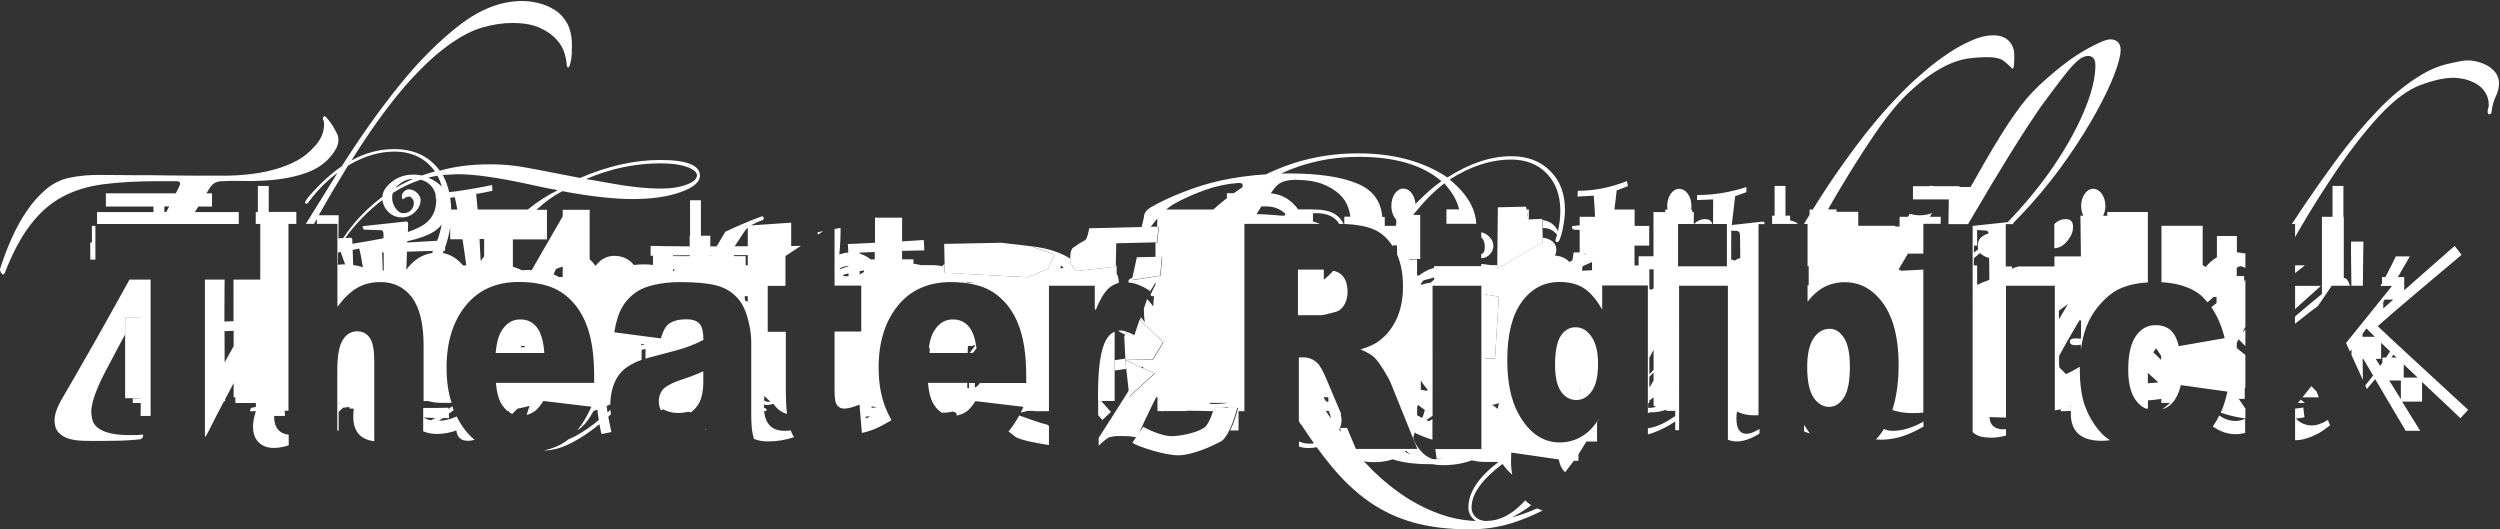 <svg xmlns="http://www.w3.org/2000/svg" viewBox="0 0 2002 424"><rect x="0" y="0" width="2002" height="424" fill="#333333" stroke="none"/><path fill="#ffffff" d="M429.8 262c-3.3-4.2-7.7-6.2-13.2-6.2-6.3 0-11.3 3.1-15.1 9.4-2.4 3.9-3.9 9.7-4.6 17.5h39c-.7-9.7-2.8-16.6-6.1-20.7m-9.7 16l-3.1.1c.1-.3.3-.7.5-1.1h2.8c-.1.3-.1.6-.2 1zM365.7 333.5c-4.6 2.1-9.4 3.4-14.3 3.5 1.1-.7 2.2-1.4 3.3-2.2 2.6.1 4.3.1 4.9.1l-.2-3.5 3.9-3c-.4-1-.8-2-1.2-3.1-.6.4-1.1.9-1.7 1.3l-1.2.9-.1-1c-6 .2-13.1.2-20.2.2v18.7c3.3 1.4 7 2.1 11 2.1 5.4 0 10.6-1 15.6-2.8.5 5.5 3.6 8.3 9.4 8.3 1.6 0 3.4-.3 5.2-.8-5.6-4.5-10.4-10.7-14.4-18.7m-20.5 3.1c-2.1-.4-4.1-1.1-6.1-2.2 3.4.1 6.6.2 9.4.3-1.1.6-2.2 1.2-3.3 1.9zM296 270.4c-2.4-3.4-5.7-5.1-10-5.1-4.7 0-8.6 2.3-11.5 6.9-2.9 4.6-4.4 12.8-4.4 24.7v47.8h1.1v-14.9c1.2-1.1 2.3-2.2 3.5-3.3 1.7-.2 3.4-.4 5.2-.6v1.3h3.4c-.2 2.2-.4 4.3-.4 6.4 0 11.8 5.6 18.4 16.8 19.7v-65.5c-.1-8.2-1.3-14-3.7-17.4M271.1 323v-.3h2.5c-.8.1-1.6.2-2.5.3zM223.1 344.5c-2.4-2.5-3.6-6.3-3.6-11.4h8.7c-.1-.6-.1-2-.2-4.2h3V179.3h6.3v-9.6h-22.1v-20.8h-8.7v20.8h-1.7v9.6h3.6v44.6H187v33.3l-7.3.3c0-11 0-19.8.1-26.4 0-2.1.1-4.5.1-7.2h-15.8v126.3c1-1.2 2-3 3.1-5.2 3.3-6.7 7.2-14.3 11.7-22.8.2-.3.3-.6.5-.9h.9v-1.6c2.3-4.4 4.6-8.7 6.8-12.9v11.4h1.4v4.5h16.4v3.2l-3.3.6c-.9.2-1.3 1.6-1.3 2.5 0 .2.2.4.7.4 1.1-.1 2.4-.1 3.9-.2-1.5 4.8-2.3 9-2.3 12.4 0 5.4 1.5 9.6 4.5 12.6s7.1 4.5 12.2 4.5c3.8 0 7.7-.7 11.9-2.1v-8.5c-3.4-.3-6.1-1.5-8.1-3.6M187 277.4c-2.4 4.2-4.7 8.5-7.1 12.8-.1-8.4-.1-16.8-.1-25l7.3-.3v12.5zM1398.6 347.4c-5.4 0-8.1-4.3-8.1-12.8 0-1.4.2-3.1.5-5.1 3.9 2.1 8.6 3.1 13.8 3.1 1.2 0 2.3-.1 3.4-.1v-153h4.8v-.2c0-1.6-.4-2-1.8-1.8l-24.4 2.7c.8-7.1 1.7-14.8 2.7-23.1l9-3.2v-4.1c-12.9 4.2-26.1 6.4-39.4 6.4l-.2 4 13-.5c0 7 0 13.5-.1 19.7h11.1v33.9h-39.1v-33.9h12.6v-9.6h-1.3v-1.9h-.9c.2-1 .3-2 .3-3 0-7.6-4.4-13.7-9.8-13.7-5.3 0-9.6 6.1-9.6 13.7 0 1 .1 2.1.2 3h-1.8v1.9h-9.4v35.4h-11.9v7.4h-3.3v-15.9h11.8v-15.8H1309v-13.1h-16.2c.7-5.2 1.3-10.3 1.8-15.3l9-3.4-.7-4.1c-13.2 5.2-26.3 7.8-39.4 7.8l-.2 4.6 13-.7c.5 6.6.8 12.2 1 16.9H1265v6.8l-5.5.6c-.4 0-.7.2-.7.7 0 .9.7 2.2 1.5 2.2l4.7.2v18h-4.8l-1 6.4c-.8.4-1.6.9-2.4 1.3-3.1-3.3-7-4.8-11.7-5.2.8-1.4 1.2-2.9 1.2-4.5 0-3.1-1.2-5.5-3.7-7.2-2.2-1.5-4.7-2.4-7.2-2.5l.1 3.5-36.5 21.3v-2.9h-5.7c-2.4-.5-4.8-.8-7.2-.9v1.7h-37.7v1.4c-4.2 1.1-8.2 3.1-12 6.1h-1.6v-12.8h-6.5v-.4h9v-35.3h-5.4c.1-.2.2-.5.3-.7 8-10 16.1-18.2 24.5-24.6l1.5 1.9c5.3 6.2 8.7 12.5 10.3 19h-10.2v11.5h23.9c-.2-3.7-1-7.4-2.3-10.9v-.6h-.2c-3.2-8.4-9.5-16.3-18.8-23.9 16.6-10.7 33-16 49.3-16 11.8 0 21.3 3.8 28.5 11.2 7.2 7.5 10.8 17.4 10.8 29.8 0 5.7-.7 11.1-1.9 16.3-2.4-5.1-6.5-8.1-12.4-8.9l.2 6.4h.2c4.8 0 8.5 1.8 11.3 5.5-.3 1-.6 2-1 3-.2.6-.3 1-.3 1.3 0 1 .5 1.5 1.5 1.5 1.3 0 2.6-3 4-9.1s2.1-11.7 2.1-16.8c0-12.9-3.9-23.3-11.8-31.1-7.9-7.9-18.2-11.8-31.1-11.8-16.5 0-33.5 5.7-51.2 17-19.3-12.9-43.2-19.3-71.6-19.3-26.2 0-50.7 5.6-73.7 16.8-12.7.8-25 2.5-36.9 5.1-9.6 2.2-19.3 5.2-29.1 9s-18.6 7.9-26.4 12.4c-3.6 2.2-5.4 4.9-5.4 8.1-.5 2.3-1.1 4.9-1.8 7.8l7.2-.2c1.3-1.8 2.6-3.5 4-5.2.4-.5.9-1 1.3-1.5v6.6h1.3l-1.3 12.6h-1.4v11.5l5.4-.1-1.3 15.1-22.7 3.6.5-2.3c-.9.5-1.8 1-2.7 1.6-.6.4-.9.9-.8 1.6v.9c5.3.4 11 2.7 17.1 6.7l-.4 1.1c1.8-2.5 3.5-5.1 4.9-7.9v1.8c-.9 1.9-1.9 3.8-2.8 5.6v.1l-.9 1.8c-.8 1.6 1.6 2.6 2.6 1.3-.3 2.9-.6 5.8-.7 8.7-1.4-2-3-4-4.9-5.9l-2.6 7.6c0 3.7.2 7.5.8 11.2-1-1.5-2-2.9-3.2-4.3l-.7 2.2 18.8 18-8.4 13.8-21.8.4 12.1 5.6 2.2-.3c-.2.3-.4.7-.6 1l9.6 4.4-20 18.3-.6-5.1c-7.7 12.3-15.9 25.1-24.4 38.4v6.3c2.7-2.7 5.4-5 8.3-6.8 2.4-.6 4.7-1 6.8-1h5.4c1.5 0 3 .1 4.5.2 1.5.2 3 .4 4.5.7.4 0 .7-.1.9-.2l1.5-2.1c2.7-6.2 6.6-14.4 11.6-24.6.8-1.7 1.7-3.4 2.6-5.1h1v11.1h2.6c.1.1.2.1.3.1.9 0 1.8-.1 2.7-.1h17.6v-.3h1.3c7.4 0 14 .2 20.5.4.5-1.5.8-2.6.8-2.6h5.9c1.5-.1 3-.3 4.5-.5v.5h8.3s-2.3 10-6.3 18h6.7v-15.4h4.7v-150h60.6c-1.8-.7-3.7-1.4-5.7-2v-6.5c.8 0 1.5-.1 2.3-.1 9.2 0 15.4 2.9 18.7 8.6 1.2 0 2.4.1 3.5.1-3.5-7.7-11-11.6-22.7-11.6h-1.8v-.1h-11.8c-5.4-7.5-12.8-12.1-22-12.9 1.3-1.8 2.4-3.3 3.4-4.6 2.1-2.5 4.6-4.2 7.4-5 2.9-.8 5.8-1.2 8.8-1.2 8.7 0 15.9 1.1 21.7 3.3 5.7 2.2 10.3 5 13.8 8.3 3.5 3.3 5.9 7.1 7.2 11.4.7 2.2 1.2 4.4 1.5 6.5h-4.9v5.8c9.8.5 17.5 1.9 23.3 4.3 6.2 2.6 11.3 7.1 15.4 13.5l.3-.6h3.2v7.1c3.2 7.3 4.8 15.8 4.8 25.6 0 10-1.7 18.6-5 25.9-3.3 7.3-7.9 13.1-13.7 17.6-3.7 2.9-8.8 5.2-15.3 7.1 5.2 2.2 9 4.4 11.3 6.7 1.6 1.5 3.9 4.6 7 9.5 3 4.8 5.1 8.6 6.1 11.2l21.1 52.3h-49.2l-7.1-16.8h-5.4c.1 1.1.2 2.1.3 3.1-.4-.6-.8-1.1-1.2-1.7 1.3-2.5 1.9-5.1 1.9-7.7 0-1.6-.3-3.1-.7-4.5.2 0 .3-.1.5-.1l-11.6-27.5c-2.9-7.1-5.6-11.8-7.9-13.9-3.1-2.8-6.7-4.2-10.7-4.2h-3.8v50.9c0 .1.1.2.2.3.4 1.2 1.1 2.2 2.1 3.2 3.3 5.1 6.6 9.9 9.8 14.4-1 .2-2.1.3-3.2.3-3.4 0-6.3-.6-8.8-1.8v4.1c2.4.8 4.9 1.2 7.8 1.2 2.3 0 4.4-.3 6.4-.7 3.6 5 7.2 9.6 10.7 13.9 9.8 12.1 20.1 21.9 30.9 29.5 10.8 7.6 22.7 13.2 35.7 16.9 12.9 3.6 28 5.5 45.1 5.5 12 0 23.3-1.7 33.9-5 8.5-2.7 16.7-6.1 24.6-10.1-1.6-.5-3-1.1-4.4-1.7-6.8 3.1-13.5 5.5-20.3 7.2 4.9-2.4 10.1-5.6 15.6-9.7-1.8-1.2-3.4-2.4-4.8-3.9-8.7 9.6-17.7 15-26.9 16.2-1.5.1-3 .2-4.6.3-3.3-.1-6.1-1.1-8.2-3.1-2.2-2.1-3.3-4.6-3.3-7.7 0-10.8 8.3-22.4 24.8-34.9 2.2 3.2 4.9 6.1 7.8 8.7-.7-3.5-1-7.2-1-11.2 0-1.6.1-3.9.2-6.6l38 5.5c1 4.6 2.4 7.7 4.4 9.5.3.2.6.5.8.7 2.3-2.9 4.6-6 6.9-9.1h3.7v-5.3c2.1-3.2 4.3-6.6 6.3-10.1h8.6v-15.4l1-1.9h.4v-.7c-3.8 5.8-7.7 10-11.6 12.6-6 4.1-12.6 6.1-19.6 6.1-13.7 0-24.7-7.6-33.1-22.9-6-10.8-9-25.2-9-43 0-20.4 3.8-35.9 11.6-46.6 7.7-10.7 17.8-16 30.2-16 8 0 14.5 1.7 19.7 5.1 5.2 3.4 10 9.1 14.5 17v-19.3h36.6v102.3c.4-.1.8-.3 1.2-.4v-.3h1c4.5 0 8.7-.7 12.6-2.1v.9h7.1v4.2c-1.9 1.3-3.9 2.5-5.8 3.7-5.7 3.4-11.1 5.4-16.1 6.1v4.9c1.3-.4 2.5-.8 3.9-1.2 6.1-2.2 12.1-5.2 18-9.2v7h3.1V228.8h39.1v123.3c2.1.9 4.5 1.4 7.1 1.4 5.1 0 10.8-1.9 17.2-5.7.3-.2.7-.4 1-.7v-3.6c-4.4 2.6-7.6 3.9-10.4 3.9m-416.1-24.6c-3.6.5-7.2.7-10.9.7-.9 0-1.9 0-2.8-.1v-.8h13.7v.2zM994.9 150c-2.3 1.5-4.6 3.1-6.9 4.7h-5.5v4c-3.9 3-7.5 6-10.9 9.1H933.8c1.9-1.6 3.8-2.9 5.8-4.2 7.8-4.4 16.3-8.2 25.3-11.4 9-3.2 18.1-5.1 27.1-5.7 1.5 0 2.5.3 2.9 1 .3.4.3 1.2 0 2.5zm34.3 21.1v1.2c-.3.1-.7.3-1 .4h-2.2c-7.5-.8-15-1.1-19.8-1.3.1-.1.2-.3.3-.4 1.3-2 2.5-3.9 3.6-5.7h4c6.2 0 11.2 2.1 15.1 5.8zm85-6.3c0 4.6 1.5 8.6 3.9 11.1v4.1c-.3.3-.5.6-.8.9h-8.4v-7.2h-2c-1-12.5-7.4-21.4-19.5-26.5-13.1-5.6-31.5-8.3-55.3-8.3-2.1 0-4.2 0-6.3.1 19.1-8.9 39.8-13.4 62.1-13.4 29.2 0 51.3 6.5 66.4 19.5-6.1 4.2-13 10.3-20.8 18.2-.5-7-4.7-12.3-9.7-12.3-5.4 0-9.6 6.1-9.6 13.8zm-54 154v-.5l.2-.2h3.3v3.6c0 .1 0 .2-.1.3-.6-.3-1.3-.5-1.9-.8l-1.5-2.4zm1.5 10.2h2.3c.9 1.7 1.5 3.7 1.8 6.2-1.4-2.1-2.8-4.2-4.1-6.2zm127.5-93.2l11.1 1.8-3.1 49.4h-8v-51.2zm-51.3-8.8c.7-.9 1.5-1.8 2.2-2.6 2.9-.6 5.7-1.4 8.4-2.3v1.7c-.9.8-1.8 1.6-2.7 2.5-2.7.4-5.4 1-7.9 1.8V227zm0 77.8c1.3 2.2 2.8 4.2 4.4 6.1.3.3.6.6.8.9 0 .4-.1.8-.1 1.2-1.8-.3-3.5-.6-5.2-.9v-7.3zm-3 20.8v-.1c.3-.3.5-.7.8-1 .1 0 .1-.1.2-.1 1.6 1.5 3.3 2.7 5.1 3.8-.6 2.7-1.3 4.8-2.2 6.5-1.4-.7-2.8-1.5-4-2.2 0-2.3.1-4.6.1-6.9zm-1.1 16v.5h-.1c.1-.2.1-.3.1-.5zm-2.1 8.9c.4-1.2.8-2.5 1.1-3.7.3-.1.7-.3 1-.4v.6c4.5 2.1 8.9 3.8 13.3 5.1v-16.5l-2.4 1.5c-.1.1-.2.1-.3.2l-2.1-.9c1.5-1.1 3.1-2.2 4.9-3.4V228.8h39.1v130.8h-36.9l1.1 7.9c1.8 0 3.5 0 5.2-.1-1.9.2-3.8.3-5.8.3h-2.5c-4-1.3-7.3-3.7-10.1-7.1-2.7-3-4.5-6.4-5.6-10.1zm-5.9 10.3c1.1 1.1 2.3 2.1 3.6 3.2-1.6-.7-3-1.5-4.3-2.4.2-.3.5-.5.7-.8zm50.1 45.5c0 3.7 1.3 6.9 4.1 9.4.6.6 1.2 1 1.9 1.5-10.4-.4-20.5-2.4-30.3-6.1-11-4.1-21.3-9.6-30.9-16.4-9.6-6.8-18.6-14.7-26.9-23.6-.6-.6-1.1-1.2-1.7-1.8 2.5.6 5.2.8 8 .8 6 0 11-.8 15.1-2.3 7.8 2.6 17.9 3.9 29.3 3.9h2.3c2.7.5 5.6.8 8.6.8 8.6 0 16.3-1.3 23.3-3.9 3.3.9 6.9 1.3 10.9 1.3h10.4c-16.1 12.3-24.1 24.4-24.1 36.4zm24-81.2c-.2.8-.5 1.5-.8 2.3-1.2-1.2-2.6-2.3-4.2-3.3 1.7 0 3.5-.5 5.5-1.3-.2.8-.3 1.6-.5 2.3zm69-121.9h.5l.3.3c-.3.1-.5.3-.8.4-.1-.3-.1-.5 0-.7zm-2 13.6c.1-1.2.3-2.4.4-3.6 2.5-1.2 5-2.3 7.6-3.4v6.6l-8 .4zm53.9-1.1h3.4v15.2l-1.8 1.2c-.5-.3-1-.5-1.6-.8v-15.6zm0 27c.1.1.1.2.2.3h-.2v-.3zm0 43.8c1.1-2.2 2.2-4.3 3.4-6.5v16.2c-1.1 1.2-2.3 2.4-3.4 3.6v-13.3zm0 15.2c1.2-1.1 2.3-2.3 3.4-3.4v6.3c-.6 1.1-1.2 2.1-1.8 3.2-.5.8-1 1.7-1.6 2.4v-8.5zm-.9 25c0-1.2-.1-2.6-.1-4h1v-2c1.1-.8 2.3-1.6 3.4-2.5v6.6l2 1c-2 .5-4.1.9-6.3.9zm69.2-118c-.8-.5-1.7-.7-2.8-.8l.1-23.2 4.3.2c2 .2 2.7 1.6 2.7 3.6 0 2.2.1 9.3.2 18.1-1.6.4-3.1 1.2-4.5 2.1zM564.9 344.1c.2.1.4.3.6.4 0-.3-.1-.6-.1-.9-.2.2-.4.3-.5.5M703.6 294.5c0-20.4 5.1-37 15.3-49.6 10.2-12.6 24.4-19 42.4-19 14.6 0 26.2 2.8 34.6 8.5 8.5 5.7 14.9 13.9 19.3 24.6 4.4 10.8 6.6 24.7 6.6 42v5.7h-37.2c-1 1.8-2.3 3-3.9 3.7V309c0-.8 0-1.6-.1-2.3h-4.7c.1.6.2 1.3.2 1.9 0 .8-.1 1.6-.2 2.3-.5 0-.9-.1-1.3-.2V307c.1-.1.1-.3.2-.4h-31.7c.7 8 2.4 14 5.1 17.9 1.7 2.6 3.7 4.6 6 6h1.1c2.6 0 5.1-.3 7.6-1 1 .4 2 .8 3.1 1.2v2.1c2.8-.5 5.6-1.6 8.2-3.4 2.1-1.5 4.4-4.3 6.9-8.2l38.5 4.6c-.7 1.6-1.4 3.1-2.2 4.6 2-.5 3.8-.9 5.6-1.4h5.5v.3H840V228.8h36.7v18.1c.2.5.5 1 .7 1.5 3.3-8.3 6.7-14 10.2-17.3 2.4-2.3 5.3-3.8 8.4-4.6-.2-2.8-.6-6.1-1.8-7.1v-6.8h-.7v.9l-32 3.6-4.4-6.7s-.1-1.4-.1-3.3c-7.3-4.8-17.7-8.3-31.4-10l18.6 6.6-4.9 11.6-16.5 6.7-66.3-3.6-.1-7.1c-.7.6-1.4 1.2-2 1.9-2.5-.6-5.2-.9-7.9-.9h-9c-2-.5-4-.8-6-1.1v-3.5h-9.1v-6.8c8.1-.2 15.1-.4 17.8-.4l-.4-8.3c-2.5.2-9.2.6-17.4 1.1v-19h-21.7v20.1c-11 .6-20.3 1-21.8 1 .2.7.3 3.2.4 6.8-2.5.2-4.9.8-7.2 1.6.8-7.8 1.1-14.9 1-21.3l-4.8.9v45.3h21.4v36.8h-21.4v46.4c0 5.6.4 9.3 1.2 11.1 1.3 2.8 3.5 4.2 6.7 4.2 2.9 0 6.9-1.1 12.1-3.2l1.9 22.7c8.2-1.6 15.9-5.5 23.7-10.2-.8-1.5-1.6-3-2.4-4.6-5.3-10.6-7.9-23.1-7.9-37.4m145.8-81.9c.9.6 1.7 1.1 2.4 1.7-.6.1-1.1.3-1.7.5-.2.1-.5.2-.7.2v-2.4zm-73 13.5c1.4 0 2.6.1 3.7.3h-1.7c-1.5 0-3 .1-4.5.2-.1-.1-.1-.2-.2-.3.8-.1 1.7-.2 2.7-.2zm-104-11.2c2.2-1.1 4.5-1.8 7-2v.4c-2 .6-4.2 1.3-6.6 2.2-.2-.3-.3-.4-.4-.6zm3.2 6.3c-.1-.4-.3-.8-.4-1.1 1.5-.5 2.9-.8 4.3-1.2v2.3h-3.9zm16.3-3.4c-1.2.6-2.4 1.3-3.5 2v-2.7c1.1-.1 2.3-.3 3.5-.5v1.2zm1 117.3c.3-.6.6-1.1.9-1.7 1 0 2 .1 3.1.1-1.3.7-2.6 1.2-4 1.6zm-4.5-132v-.8c2.3-.1 6.8-.3 12.1-.5v5.9-.2c-.3.1-.7.2-1 .3h-2.1c-2.9-2.3-5.9-3.8-9-4.7zm9.3 123.3c.2-.4.4-.7.6-1.1l3.9 1.2c-1.6-.1-3.1-.1-4.5-.1z"/><path fill="#ffffff" d="M628.4 345c-10.1 0-15.5-5.3-16.5-15.9.4 0 .8 0 1.1.1.7 0 .9-.2.9-.4 0-.9-.4-1.8-1.3-2l-.8-.2v-1-1.6c.9.2 1.8.3 2.8.3 1.4 0 2.9-.3 4.5-.9.2.1.4.3.6.4 2.6 3.8 6.1 6.4 10.5 7.7-.6-5.5-.9-12.1-.9-19.8v-46h-14.5v-36.8H629V205l12.4-8.1c-2.2 0-4.9.1-7.8.1v-18.7l-32.1 2.2c.2-.1.4-.3.6-.4 3-1.7 5.7-2.9 8.1-3.6 1.2-.6 1.7-1.3 1.4-2.1-.3-.8-.8-1.2-1.4-1.2-4.5 1.6-9.7 3.6-15.6 6.2-5.9 2.5-10.5 4.6-13.8 6.2-2.1 3.7-4.4 7.6-6.9 11.7h-5.1v-8.5h-7.5v-28.4h-8.7v28.4h-.3v8.5c-12.6-.1-26.6-.2-31.3-.4v7.9h1.9v7.4c-2.3-.4-4.7-.5-7.2-.5-2.8 0-5.5.2-8.1.5-3.9-5-9.5-7.3-15.6-7.3-3.6 0-9.7.9-15.1 8-1.4-2-3-3.8-4.7-5.2V168h-21.6v5.3L430 209c-1.4 2.5-2.8 4.9-4.2 7.3-1 0-2-.1-3-.1-1.6 0-3.3.1-4.9.2-2.3-1.1-4.7-2.1-7.2-2.8v-21.9H438V168h-8.4c6.5-6.1 13.4-11.1 20.7-14.9 22.5 4.2 41.3 6.3 56.4 6.3 15 0 27.8-1.8 38.2-5.5 10.4-3.6 15.6-8.1 15.6-13.3 0-8.3-10.6-12.5-31.7-12.5-20.6 0-42 4.8-64.3 14.4-26.8-5.3-43.6-8.5-50.5-9.5-6.5-.9-13.6-1.4-21.5-1.4-15.2 0-28.6 1.7-40.3 5.1-8.4-11.5-20.6-17.3-36.7-17.3-11.7 0-23 3-34.1 9.1 3.8-6.1 7.6-11.8 11.2-17.3 12.9-19.2 24.9-34.8 35.9-46.9 11-12.1 21.3-21.5 30.9-28.3 9.7-7 18.6-11.6 26.9-14 8.3-2.4 16.3-3.6 24.2-3.6 9 0 16.4 1.4 22.1 4 5.7 2.7 10.2 5.9 13.3 9.5 3.2 3.6 5.3 7.4 6.3 11.2 1.1 3.8 1.6 6.8 1.6 9 0 .6.2 1.2.7 1.7.5.5.9.2 1.4-.7.5-.9.9-2.7 1.4-5.2.5-2.5.7-6.3.7-11.4 0-7.3-1.3-13.2-3.8-17.8-2.6-4.6-5.9-8.2-9.9-10.7-4.1-2.5-8.4-4.4-12.9-5.5-4.5-1.1-8.9-1.7-13.1-1.7-16.9 0-33.6 6.4-50.3 19.3-16.7 12.9-33.2 29.4-49.4 49.7-15.3 19.1-30.3 40.3-44.9 63.3-5.9 4-11.7 8.9-17.5 14.7-7.9 8-11.9 12.8-11.9 14.5.2.6.6.9 1.2.9.5 0 1.4-.9 2.7-2.8 6.6-8.7 14-16 22.1-22-8.6 13.8-17.1 27.4-25.4 40.9h6.6c.7-1.3 1.5-2.6 2.2-4 0 1.3 0 2.6.1 4h16.4v66.4c5.3-7.1 10.6-12.2 15.9-15.2 5.3-3.1 11.5-4.6 18.7-4.6 10.6 0 19 4.2 25.2 12.4 6.1 8.3 9.2 21 9.2 38.2v44.7h3.9c3.1.9 6.4 1.4 9.9 1.4h8.6c-2.7-8.4-4-17.8-4-28.2 0-20.4 5.1-37 15.3-49.6 10.2-12.6 24.4-19 42.4-19 14.6 0 26.2 2.8 34.6 8.5 8.5 5.7 14.9 13.9 19.3 24.6 4.4 10.8 6.6 24.7 6.6 42v5.7h-78.7c.7 8 2.4 14 5.1 17.9 1.3 1.9 2.8 3.5 4.3 4.8h.3c.2 0 .3 0 .4-.1h.8c-.2.2-.5.4-.7.6.9.7 1.9 1.2 2.9 1.7 1.4-1.4 2.8-2.8 4.2-4.3l1.8-.3c2.9-.6 5.5-1.2 7.9-1.9-.1.4-.3.8-.4 1.1-.8 2.2-1.4 4.3-1.9 6.2 2.2-.6 4.3-1.6 6.4-3 2.1-1.5 4.4-4.3 6.9-8.2l38.5 4.6c-3.4 7.5-7.1 13.8-11.3 18.9 5.2-3.1 9.3-8.6 13-15.5 1-.3 1.9-.6 2.7-.9.1 0 .3-.1.4-.1.3 2.8.6 5.5 1.1 8.3-6.2 5.1-12 9.1-17.6 12.2-2.3 1.3-4.6 2.3-6.7 3.2-1 .8-2 1.6-3 2.2-4.5 3.1-10 5.3-16.6 6.7h.5c6.9 0 14.5-2.2 22.8-6.7 7-3.7 14-8.5 21.1-14.3.5 2.7 1 5.3 1.7 7.9l7.9-1.6c-.9-4-1.7-8.1-2.5-12.3.7-.6 1.4-1.3 2.1-1.9-.2-1.2-.3-2.4-.4-3.6-.8.7-1.5 1.4-2.3 2.1-.3-1.7-.5-3.4-.7-5.1 1-.4 2-.9 2.9-1.4.2-9.4 2.4-17.2 6.8-23.4 3.6-5.1 9.8-9.2 18.3-12.2v-8c1.1-.3 2.1-.5 3.1-.8v7.8c1.2-.4 2.5-.7 3.9-1.1 14.7-3.8 24.3-6.4 28.6-7.9 4.4-1.5 9-3.5 13.9-6 0-6.1-1-10.4-3-12.8-2-2.4-5.5-3.7-10.5-3.7-6.5 0-11.3 1.3-14.5 3.9-2.5 2-4.5 5.8-6.1 11.4l-37.3-4.9c1.4-8.4 3.4-14.9 6.1-19.7 2.7-4.8 6.5-9 11.5-12.5 3.6-2.5 8.5-4.5 14.8-5.9 6.3-1.4 13.1-2.1 20.4-2.1 11.7 0 21.2.8 28.3 2.5 7.1 1.7 13.1 5.2 17.8 10.5 3.3 3.7 6 8.9 7.9 15.7 1.9 6.8 2.9 13.2 2.9 19.4v57.7c0 6.2.3 11 .9 14.5.3 1.6.7 3.3 1.3 5.3 3.1 1.3 6.8 2 11.3 2 6.9 0 13.8-1.1 20.7-3.4-1-1.6-1.9-3.5-2.6-5.4-1.8.2-3.3.3-4.8.3m-16.2-27.9c1.4 1.6 3 3.1 4.7 4.5-.5.1-1 .2-1.4.2-1.5 0-2.7-.4-3.6-1.1 0-1.2.1-2.4.3-3.6zm-82.9-186.3c8.3 0 15.2.9 20.6 2.8 5.4 1.9 8.2 4.2 8.2 6.8 0 2.9-2.8 5.4-8.4 7.5-5.6 2.1-12.3 3.1-20.1 3.1-12 0-25.6-1.4-41.1-4.3-10.4-1.9-16.8-3-19.2-3.3 19.4-8.4 39.4-12.6 60-12.6zm-274.1 41.7c8.1-14.5 16-27.7 23.4-39.8.4-.3.8-.5 1.3-.8 12.1-7 24-10.5 35.9-10.5 14 0 24.9 5.3 32.5 15.9-3.5.9-7 2-10.4 3.2-2.2-.5-4.4-.7-6.7-.7-6.9 0-12.8 2-17.7 6-4.7 3.8-7.1 7.7-7.3 11.8l-1.2.9c-12.1 9.3-22.2 20-30.2 32.2-1.1 0-2.3.1-3.8.1l.2-18.4h-16zm75.6-29.2c-4.9 2.1-9.6 4.5-14.2 7.3.7-.9 1.6-1.8 2.6-2.7 3.6-3 7.4-4.6 11.4-4.6h.2zm-55 68.4c-1.7 0-3.4.1-5.2.3l.1-9.9 2.1-.3 3.6 10c-.2-.1-.4-.1-.6-.1zm7 .5l-.4-12.1c1.9-.4 3.7-.7 5.3-1.1 1 4.1 2 9.2 2.9 15.1-2.4-.9-5-1.5-7.8-1.9zm23.7 4.5c-.1-4.6-.3-9.4-.5-14.5.4 0 .8 0 1.2-.1 0 4.3 0 9.3.1 14.4-.3.1-.6.1-.8.2zm18.3-39.3l-33.5 3.6c-.7 0-.9.2-.9.7 0 1.1.7 2.2 1.5 2.2l13 .4c1.5 0 2.2 1.3 2.2 3.3v3.2c-1.3.3-2.7.6-4.1.8-6.8 1.3-13.7 2.5-20.8 3.6l-.1-3.2c0-1.1-.4-1.6-1.5-1.6-.7 0-1.9.1-4.1.2 3.8-5.4 8.3-10.8 13.7-16.3 5.2-5.3 10.5-10 16-14.1.4 3.5 1.9 6.6 4.5 9.2 3.1 3.2 6.8 4.7 11.1 4.7 4 0 7.5-1.4 10.5-4.3s4.5-6.1 4.5-9.8c0-1.9-1-3.7-2.9-5.6-1.9-1.9-4.2-2.8-6.6-2.8-1.3 0-2.5.6-3.7 1.7-1.2 1.1-1.8 2.5-1.8 3.9 0 .9.2 1.7.7 2.5 2-1.5 3.6-2.3 4.7-2.3 1.2 0 2.2.6 3 1.7.8 1.1 1.2 2.3 1.2 3.4 0 2.3-.8 4.2-2.3 5.8-1.5 1.6-3.5 2.4-6.1 2.4-2.4 0-4.4-1.3-6.3-4-1.8-2.7-2.7-5.5-2.7-8.6 0-1.2.2-2.4.6-3.6 7.2-4.6 14.7-8.1 22.3-10.6 2.9.8 5.4 2.1 7.4 4 2.3 2.2 3.8 4.8 4.5 7.8l.2 3.4h.3v1c0 8.5-3.2 15-9.5 19.5-3.1 2.2-7.5 4.2-13.2 6.2.1-3.9.2-6.4.2-6.7-.2-1.3-.5-1.9-2-1.7zm21.2 25.2c-8.6 1.3-15.4 6.2-20.6 13.4.2-5.1.3-10.1.5-14.5 7.2-.2 14.9-.5 20.9-.6-.3.5-.5 1.1-.8 1.7zm4.1-9.8c-6 .4-15 .9-24 1.4v-1c9.6-2.1 16.8-4.8 21.6-7.9 2.4-1.6 4.4-3.4 6-5.4-.8 4.2-2 8.5-3.6 12.9zm.3-46.3c-2.4-1.8-4.9-3.2-7.4-4.3 2.4-.6 4.8-1.1 7.3-1.5 1.5 2.8 2.7 5.8 3.5 8.8-1-1.1-2.1-2.1-3.4-3zm20.2 65.9c-4.9-5.9-10.5-8.8-16-9.8.3-.6.5-1.3.8-1.9h1.1l-.1-2.5c1.9-5.3 3.3-10.7 4.1-16.2v9.6h9.9c1 6.6 2 13.6 3 20.9h-2.8zm-10.1-54c1.4-.2 2.7-.3 3.7-.5.7 3.1 1.4 6.4 2 9.9h-4.9c-.1-3.3-.3-6.4-.8-9.4zm20.8-3.1c3.3-.5 7.6-1.3 13-2.5l-.2-4.6c-13.9 2.8-25.4 4.7-34.4 5.7-1.1-4.9-2.8-9.5-5.1-13.8 6.8-.4 10.8-.6 12.2-.6 13.1 0 31.9 2.7 56.4 8 10.4 2.3 18.3 3.9 23.5 4.8-8.1 3.9-16.1 9.1-24.1 15.5h-40.1c-.4-4.9-.8-9-1.2-12.5zm6.4 49.9c-.9 1.3-1.9 2.5-2.8 3.8l-.7-13.4c-.1-1.4-.1-2.8-.2-4.2h3.7v13.8zm63 16.6h-3.3c-1.3-.8-2.7-1.5-4.1-2.1.7-1.5 1.3-2.9 1.9-4.3 1.8-.8 3.6-1.4 5.4-1.9v8.3zm62.9 53.6h.7c.7 0 1.4.1 2.1.1-.9.4-1.9.8-2.9 1.1v-1.2zm25.4-57.8l-.1-1.9h1.4c-.4.6-.9 1.2-1.3 1.9zm13.3-12.5H539v-.6c4 0 8.5 0 13.4-.1v.7zm17-.3h-.4v-.4h.7c-.1.1-.2.3-.3.4zm29.5 36.8c-.6-.3-1.4-.7-2.2-.9-.1-1.2-.2-2.4-.3-3.5h2.5v4.4zm0-29.2h-1.7v-7.3h-9.4v-.8h11.1v8.1zm0-15.2h-10.5c2.3-3.6 4.7-7.2 7.1-10.7.9-1.5 2-2.9 3.4-4.1v14.8zm2.3-16.3h-.4c.1-.1.3-.2.4-.3v.3zM744.5 278.4v4.3h21.6v-5.2 5.2h8.8c.1-1.9.1-3.8.2-5.7h4v-.4c.7-.1 1.4-.2 2.1-.2-1.6 2.2-3.2 4.3-4.7 6.3h2.5l3-3.8c-1-7.7-2.9-13.3-5.8-16.9-3.3-4.2-7.7-6.2-13.2-6.2-6.3 0-11.3 3.1-15.1 9.4-2 3.2-3.3 7.7-4.1 13.4.3-.1.5-.2.7-.2"/><path fill="#ffffff" d="M531.1 327.8c3.6 1.9 7.7 2.9 11.9 2.9 2.9 0 5.7-.4 8.4-1 .5.2 1.1.4 1.7.6 3.6-2.7 6.2-5.9 7.7-9.7 1.6-3.9 2.4-9 2.4-15.3v-8c-5.4 2.5-11.1 4.7-17 6.6-8 2.7-13.1 5.4-15.3 8-2.2 2.7-3.3 5.8-3.3 9.3 0 2.8.6 5.3 1.7 7.4.6-.2 1.2-.5 1.8-.8M1274.5 269.7c-3.5-5.1-7.7-7.6-12.7-7.6-5 0-9 2.3-12 7s-4.5 12.4-4.5 23.2c0 9.5 1.6 16.5 4.7 21.1 3.1 4.6 7.3 6.9 12.4 6.9 4.9 0 9-2.4 12.3-7.1 3.3-4.7 5-11.9 5-21.5.1-9.6-1.7-16.9-5.2-22m-9.5 48h-.1v-.9l.1-.1v1zm0-4.4l-.1.1v-2.5c0-.1.1-.1.1-.2v2.6zM1444.7 345.4c1.5.7 3 1.3 4.6 1.6-1.5-2-3-4.3-4.6-6.8v5.2M1069.4 249.8c2.9-.7 5.2-2.6 7-5.6 1.8-3 2.7-6.5 2.7-10.4 0-5.8-1.4-10.2-4.3-13.3-1.6-1.7-3.9-2.9-7.1-3.7-2.3 2.6-4.8 5-7.6 7.2v-8.1H1039.4v36.5h18.3c2.1-.1 6-1 11.7-2.6M1447.5 213.3c.3-.1.6-.2.9-.2v15.4l-.6.1c-.1-.1-.2-.3-.3-.4v13.5c3.9-5.2 8.4-9.2 13.3-11.8 5-2.6 10.5-3.9 16.5-3.9 12.4 0 22.7 5.7 30.9 17.2 8.1 11.4 12.2 27.9 12.2 49.3 0 13.5-1.7 25.4-5 35.8 4.9 1.7 10.4 2.5 16.2 2.5 3.6 0 6.3-.2 8.6-.4V215.9l-17.6.9c-.7-.4-1.5-.7-2.2-1 2.4-4.1 4.9-8.3 7.5-12.7h12.3v-23.9h13.9v-5.6h-8.7l1.8-3c-3.1 1.2-6.5 1.8-10.2 1.8-2.2 0-4.8-.4-7.7-1.2-.4.8-.9 1.6-1.3 2.4h-6.8v7.8h-3.5v-.6h-29.6v-11.2h-17.4v-1.9h-6.8c1.9-3.4 3.9-6.8 5.8-10.1 10.7-18.2 21.3-35.1 31.8-50.5 10.5-15.4 20.3-27.1 29.3-35 6.3-5.7 12-10.2 17.2-13.6 5.1-3.3 10-5.9 14.7-7.9 4.7-1.9 9.3-3.2 13.8-3.8 4.5-.6 9.5-1 14.9-1 6.3 0 10.8 1 13.3 3.1 2.6 2.1 4.6 3.9 6.1 5.5.9 1 1.5.6 1.8-.9.3-1.6.4-4.8.4-9.5 0-4.4-1.4-8.2-4.3-11.2s-7-4.5-12.4-4.5-11.4 1.4-17.8 4.3c-6.5 2.9-12.9 6.4-19.2 10.7-6.3 4.3-12.3 8.8-17.8 13.6-5.6 4.8-10.2 8.9-13.8 12.4-12.9 12.7-25.2 26.6-36.8 41.7-11.6 15.1-22.6 30.7-33 46.9-2.1 3.3-4.2 6.6-6.2 9.9h-2.6v4.2c-1.5 2.4-3 4.9-4.5 7.3h2.9v34M889.6 329.9c-1.9-2.1-4.5-5.1-7.6-8.7h-2.6v11.2c1.8 2.2 3 3.6 3.4 3.9l6.8-6.4M1767.8 242.1l4.8-4.3h2.4v4.9l-4.2 3.3c4.7 6.7 8.3 14.9 10.7 24.8l-36.8 6.4c-1.2-5.6-3.3-9.7-6.3-12.6-3.1-2.8-7.2-4.2-12.3-4.2-6.5 0-11.8 3-15.8 8.9s-6 14.8-6 26.8c0 10.7 2 18.8 6 24.3 2.3 3.2 5 5.5 8.1 6.8h1.7v-6.6c3.5-.2 7-.6 10.7-1.2v3.3h7c-2.1 1.8-4.1 3.5-6.2 5.1 2.6-.8 4.9-2.2 7-4.1 3.5-3.3 6.1-8.4 7.8-15.3l37.3 5.2c-1.3 6.1-3 11.7-5.3 16.8 5.8 2.1 12.4 3.7 19.7 4.7v-8.2h-.2l-5.1-7.5h4.8v-9l.5.4v-26.5l-.5-.4v-.4h-.5l-5.9-4.8v-4.1c.5-.9 1-1.9 1.5-2.9l5.4 5.5V264l-2.3 2c.8-1.4 1.5-2.8 2.3-4.2v-37.5l-1 .8v-4h-5.9v-6.7c.9-.5 1.8-.9 2.8-1.3 1.4.3 2.8.8 4.1 1.4v-11.9c-.3.1-.7.3-1 .4-1.9-.5-3.8-.8-5.8-.9V189h-16v17.1c-3.2 1.8-6.2 4.4-9 7.7l-2.3-1.5-.1.1v-31.6h-33V226c13.9.8 24.8 4.5 32.5 11.3 1.4 1.5 2.9 3.1 4.4 4.8m-40.4 64.2c-2.4.3-4.9.5-7.4.6v-8.3c2.7 2.4 5.4 4.9 8.3 7.5-.4.1-.7.1-.9.2zm3.2-18.1c-2.1-2-4.1-4-6.3-6.1l2.2-3 .2-.1 3.9 5.9v3.3zM1655.4 193.1c3.2-3.8 4.7-7.6 4.7-11.4 0-4.1-1.9-6.2-5.9-6.2-3.5 0-6.6 1.4-9.1 4v19.3c3.8-.1 7.2-2 10.3-5.7M1433.5 176.5v-3.8h-3.7v-23.8h-8.7v23.8h-2v6.6h20.8c-1.7-1.3-3.9-2.3-6.4-2.8M892.6 288.5v8.2l9.3-1.3-.8-7.2v-1c-2.9.4-5.7.8-8.5 1.3M1187.4 191.5c1.1 1.6 1.6 3.6 1.6 6 0 3.7-.9 5.6-2.8 5.8v3.4c2.7 0 4.9-1 6.8-3 1.9-2 2.9-4.3 2.9-6.8 0-2.9-1.3-5.5-3.8-7.8-1.7-1.6-3.7-2.6-5.9-3.1v4.2c.4.3.8.7 1.2 1.3M902.6 265.8c-2-.7-3.8-1.1-5.2-1.1-.7 0-1.4.1-2 .2 1.8 1.2 3.7 2.2 5.7 3.1l1.5-2.2M1858.6 228.9h-20.7v18.6l20.7-18.6M103.7 223.9c-1.4 2.5-2.8 5-4.2 7.6-8 14.4-16.1 29-24.4 43.6-8.3 14.6-16.5 28.9-24.6 42.8-2.1 3.5-3.8 6.8-5 10-1.2 3.2-1.8 6-1.8 8.6 0 4.1 1 7.3 2.9 9.5 2 2.2 4.5 3.9 7.7 5s6.8 1.7 10.8 1.9c4.1.2 8.4.2 12.9.2 5.4 0 11.3-.1 17.6-.2 6.3-.2 12-.6 17.2-1.2 1.8-1.3 2.3-2.5 1.4-3.8-1.5.3-3.3.5-5.4.5h-5.4c-6.6 0-12-.6-16-1.7-4.1-1.1-7.1-2.5-9.3-4.3-2.1-1.7-3.5-3.8-4.1-6.2a30 30 0 0 1-.9-7.4c.3-3.8 1.3-8 2.9-12.6 1.7-4.6 3.8-9.6 6.5-15 5.6-10.7 11.4-21.8 17.6-33.2v-14h12v65h-5.8v3.7h6.4c0 4.8-.1 8.5-.1 10.4h8V223.9h-16.9M1845.7 212.5h-7.8v6.2l7.8-6.2M1892.6 193.5h-9.9c-.1 3 .1 19.4.3 35.3h9.2c.1-16.2.4-33.2.4-35.3M1365.6 175.5c-3.4 0-6.4 1.3-8.9 3.8h14.5c-.8-2.5-2.6-3.8-5.6-3.8M654.7 186c.1.6.2 1.3.3 1.9l4.2-2.8-4.5.9"/><path fill="none" d="M0 0h2002v424H0z"/><path fill="none" d="M131.5 169.7h1.6c.8-1.5 1.5-2.9 2.3-4.4h-3.9v4.4z"/><path fill="#ffffff" d="M73.6 180.9v13.3h-1.3v13.7h4.1v-27z"/><path fill="#ffffff" d="M261.4 94.1c-.6-.6-1.1-1-1.4-1-.9 0-1.4.6-1.4 1.9 0 .6.1 1.1.5 1.4.3.6.4 1.7.4 3.3 0 6-2.3 11.6-6.8 16.7s-9 8.9-13.5 11.4c-14.5 8.3-33.7 12.5-57.8 12.9H162c-8.7 0-17.5-.1-26.2-.2-8.7-.2-17.5-.2-26.2-.2-9.3 0-18.7-.1-28-.2-9.3-.2-17.8.6-25.3 2.1-6.9 1.3-13.2 4.3-19 9-5.7 4.8-10.9 10.6-15.6 17.4-4.7 6.8-8.8 14.3-12.4 22.4-3.6 8-6.7 16.3-9.4 24.8v.4c.6 1.8 1.2 2.9 2 3.4s1.4.1 2-1.2c6.3-16.2 13.2-29.1 20.8-38.8 7.5-9.7 16-17.1 25.5-22.1 9.5-5.1 20.5-8.4 33-10 12.5-1.6 26.9-2.4 43.1-2.4h14.9c3 0 3.8 1.4 2.3 4.3l-2.7 5.4h-56v10.6h38.1v4.4H77.7v9.6h113.5v-9.6h-35.1c.9-1.5 1.8-2.9 2.7-4.4h11v-10.6h-4.5c1-1.6 2-3.3 3.1-4.9 2.1-3.2 5.3-4.8 9.5-4.8 4.5-.3 9.6-.4 15.4-.2 5.7.2 11.1.1 16.3-.2 14.4-.6 26.7-2.9 36.8-6.7 10.1-3.8 17.7-10.1 22.8-19 1.2-2.5 1.8-4.8 1.8-6.7 0-2.5-.5-4.4-1.4-5.7-1.9-4.2-4.6-8.4-8.2-12.5zm-128.2 75.6h-1.6v-4.4h3.9c-.8 1.5-1.6 2.9-2.3 4.4zM1222.5 167.8l1.4 8 .4-.1v-7.9h-1.8M1855.1 313.5l-4.2-4.2-7.1 8.9h13.1l-1.8-4.7M1998.6 58.4c-1.7-2.2-3.7-4-6.1-5.5-2.4-1.4-5-2.5-7.9-3.3-2.9-.8-5.5-1.2-7.9-1.2-2.7 0-5.5.3-8.4 1-2.9.6-5.8 1.3-8.8 1.9-6.6 1.6-13.2 4.3-19.6 8.1-6.5 3.8-12.7 8.2-18.7 13.1s-11.8 10.3-17.4 16.2c-5.6 5.9-10.8 11.7-15.6 17.4-6.6 7.9-13.5 16.7-20.5 26.4-7.1 9.7-14 19.5-20.8 29.5-4 5.9-7.8 11.6-11.6 17.4h2.6v10.5c1.3-2.3 2.6-4.5 3.8-6.7 9.6-16.5 19.8-32.6 30.5-48.3 10.7-15.7 21.6-29.6 32.7-41.7 12-13 23.3-21.4 33.6-25.2 10.4-3.8 19-5.7 26-5.7 3 0 6.2.4 9.5 1.2 3.3.8 6.4 2.1 9.3 3.8s5.2 4 7 6.9c1.8 2.9 2.7 6.2 2.7 10 0 1-.2 1.8-.5 2.6s-.4 1.7-.4 2.6c0 1.6.5 2.3 1.6 2.1 1.1-.2 1.6-1 1.6-2.6.6-4.4 1.7-8.4 3.4-11.9s2.5-7 2.5-10.5c-.1-3.2-1-5.9-2.6-8.1M1851.2 340.7c-3 0-6-.8-8.8-2.4-1.4-.8-2.7-1.8-3.8-3.1 2.6-.3 4.9-.6 6.8-1l-.9-7.9c-2 .4-4.3.7-6.6.9v25.3h.7c5.1 0 11.3-1.9 18.5-5.7 2.7-1.7 5.7-3.7 8.8-6.2l-1.7-4.3c-4.8 3-9.1 4.4-13 4.4M1878.7 274.7l3.1 6.8 1.3-1.8v4.7l9.1 19.9c-.1-5.7-.1-11.5-.2-16.8h.6l7.8 13.2c-.2.3-.4.6-.7.9-1.8 2.4-3.7 4.7-5.6 7l1.3 2.9c2.2-2.6 4.4-5.2 6.6-7.9l24.5 41.4h11.6l-14.5-23.4h16v-15.7c15.7 14.8 29.5 27.7 30.7 29l6.2-6.7c-12.4-11.6-64.5-59.2-72.4-67 13-11.8 50.4-43 67.1-57.1l-5.5-7.2c-3 2.7-22.4 19.7-40.4 35.5v-10.5h-5.1c2.8-4.9 6-10.3 9.6-16.6h-11.2c-2.7 5.6-5.5 11.2-8.4 16.6h-2.7v4.9c-.4.7-.9 1.5-1.3 2.2h9.3l-36.8 45.7m13.2-5v-2.3c1.1-1.5 2.1-3 3.1-4.4 1.7 1.7 4 4 6.8 6.7h-9.9zm33 22.1c3.7 3.5 7.5 7.1 11.2 10.6h-11.2v-10.6zm-2.3 27.9l-9.3-15h9.3v15zm-6-35.7c.1 0 .1 0 0 0 .9.7 1.7 1.5 2.5 2.3h-4.1c.6-.7 1.1-1.5 1.6-2.3zm-9.8 3.4v-12.9c2.3 2.2 4.7 4.5 7.2 6.9-.2.2-.3.4-.5.7-.9 1.4-1.8 2.8-2.8 4.2h-2.9v4.2c-.6.8-1.2 1.7-1.8 2.5l-3.5-5.6h4.3zm1.7-40.4v-5.2c.4-.6.7-1.2 1.1-1.9h6.9c-2.8 2.6-5.5 4.9-8 7.1zM1842.4 320l-2.2 2.7h5.5l-3.3-2.7M1682.1 346.1c-5.2-5.8-9.3-12.6-12.2-20.3-3-7.8-4.4-18.1-4.4-31v-1.1c-3.1 2-6.3 3.7-9.6 5.2-.5.2-1 .4-1.6.6-1.7-1.7-3.4-3.5-5.1-5.2-.2-1-.3-2-.3-3.1v-6.1c4.7-8.8 10.2-18.3 16.3-28.6h1.3v11.8c-.1 1-.2 2-.2 3-1.3-.2-2.7-.3-4.1-.3-3.2 0-4.7.8-4.7 2.5 0 2 1.7 3 5 3 1.1 0 2.4-.2 3.8-.5 0 .8.1 1.6.1 2.3v1.6c.9-7 2.4-13.2 4.5-18.6 2.6-6.6 6.2-12.4 10.8-17.6 4.6-5.2 9.2-9.1 14-11.6 6.5-3.4 14.6-5.4 24.3-5.9v-56.4h-32.5v3h-3.3c1.1-2.2 1.8-5 1.8-7.9 0-7.6-4.4-13.7-9.8-13.7-5.3 0-9.6 6.1-9.6 13.7 0 2.9.6 5.6 1.7 7.8h-2.3c.2 12 .3 22.8.4 32.6h-21.2v8.1h-28.9c-1.8.5-3.5 1.1-5.2 1.8 0-.6 0-1.2.1-1.8h-5v-33.9h6v-.4-.5c4.8-4.9 9.5-9.8 14-14.8 11.3-12.7 21.4-25.5 30.2-38.3 8.9-12.8 16.4-24.9 22.6-36.2 6.2-11.3 10.9-21.2 14.2-29.8 3.3-8.6 5-15.1 5-19.5 0-2.9-.8-5-2.3-6.4-1.5-1.4-3.5-2.1-5.9-2.1-3.3 0-9.8 2.7-19.4 8.1-9.6 5.4-20.2 13.2-31.6 23.3-8.4 7.3-15.3 14.6-20.8 21.9-5.4 7.3-10.7 15.1-15.8 23.3-4.2 6.7-8.8 14.4-13.8 23.1-3.4 6-6.9 12.2-10.5 18.5-2.8.1-5.7.1-8.9.1v-.7h-19.7c-1.4-.1-2.8-.3-4.2-.4v.4h-13.4v10.6h28.7c0 5.1-.1 11.7-.3 19.8h15.7c2.4-4 4.7-7.9 6.9-11.7 3.3-5.5 6.4-10.7 9.3-15.7h.2v-.4c5.5-9.2 10.5-17.3 14.8-24.4 6.8-10.9 12.3-19.8 16.7-26.4 4.4-6.7 7.8-11.7 10.2-15.2 6.3-8.6 11.5-15.5 15.6-20.9 4.1-5.4 7.5-9.6 10.4-12.6 2.9-3 5.2-5 7-6 1.8-.9 3.5-1.4 5-1.4 3.9 0 5.9 2.5 5.9 7.6 0 10.5-3.3 23.3-9.9 38.6-6.6 15.2-15.6 30.9-27.1 47.1-9.6 13.5-20.7 26.8-33.3 39.8l-28 3V346c.6.6 1.3 1.1 2 1.6 2 1.3 4.1 2.1 6.6 2.4 2.4.3 4.5.5 6.3.5 3.6 0 7.6-.6 11.8-1.7v-5.1c-.8.1-1.6.1-2.4.1-3.3 0-5.9-.9-7.9-2.6-1.8-1.6-2.7-4-2.9-7.2 4.3.1 8.8.3 13.2.4V228.8h39.1v99.8c1.7-.2 3.3-.6 4.9-.9-.1.3-.2.7-.2.9 0 .4.2.7.4.7 2.6-.1 5.2-.2 7.8-.2 0 .7-.1 1.4-.1 2 0 14.6 8.3 21.9 24.8 21.9 2.1 0 4.3-.2 6.6-.5-3-1.8-5.4-3.9-7.6-6.4m-33.3-97.3c2.4-1.8 4.8-3.6 7.2-5.3l-7.2 12.2v-6.9zm-68-52.1h2.5v-12.5l6.9.4c1.4 0 2.1 1 2.3 2.4-1.6.3-3.3 1.1-5 2.3-2.5 1.7-3.7 4.2-3.7 7.5 0 1 .1 1.9.3 2.8-1.1 1-2.3 1.9-3.4 2.8.1-2.6.1-4.5.1-5.7zm2.5 31.5v-15.6h-2.7c0-2.1.1-4.1.1-5.9 1.7-1.3 3.4-2.7 5-4.1.5.6 1.1 1.1 1.8 1.6 1.9 1.3 3.7 2 5.4 2.3.1 5.5.1 11.6.2 17.6-3.6 1.2-6.8 2.6-9.8 4.1zm75 97.1l-1.8.3c.1 0 .3-.1.4-.1l1.5-.6c-.1.1-.1.3-.1.4z"/><path fill="#ffffff" d="M1848.7 250.7c2.5-1.9 4.9-3.8 7.4-5.5l11.2-16.4h14.6c-.9-2.5-1.7-4.2-2.5-5s-1.6-1.2-2.5-1.2v-49h-.3v-24.7h-8.7v24.7h-8.5v61.8c-3.1 2.5-6.2 5.1-9.6 7.9-4.2 3.5-8.2 6.9-12 10.2v5.8c3.6-2.8 7.2-5.7 10.9-8.6M1539.1 338.3c-8.1 4.4-15.9 6.7-23.5 6.7-2.7 0-5-.5-6.9-1.5-2 3.2-4.1 6-6.5 8.4 1.2.1 2.5.2 3.9.2 9 0 18.1-2.2 27.1-6.7 2.4-1.2 4.7-2.4 7.1-3.7v-4.1c-.5.3-.9.5-1.2.7M1452.2 318.2c3.3 5 7.5 7.6 12.6 7.6 4.7 0 8.6-2.5 11.8-7.4 3.2-5 4.8-13.3 4.8-25 0-10.3-1.6-17.9-4.7-22.8-3.1-4.8-6.9-7.3-11.3-7.3-5.3 0-9.7 2.5-13.1 7.6-3.4 5-5.1 12.7-5.1 23 0 11.1 1.7 19.2 5 24.3M1790.2 337.1c-4.2 0-8.7-1.3-13-4.4-1.2 2.4-2.4 4.7-3.8 6.8-.4.7-.9 1.3-1.4 2 6.1 4.4 12.6 6.2 18.3 6.2 2.7 0 5.2-.4 7.6-1v-11.3c-2.4 1-5 1.7-7.7 1.7M100.2 254h12v64.9h-12zM822.8 222l16.5-6.7 4.9-11.5-18.6-6.6-23.7-2.8-45.8.9.5 23.2 66.2 3.5M857.1 210.4l4.4 6.7 32-3.6.4-18.7 31.1-.7h1.4l1.3-12.6h-1.3l-5.3.1-7.2.2-41.7 1s-1.3 8.9-3.6 9.8c-2.2.9-6.2 3.6-9.3 5.8-1.9 1.4-2.3 5.7-2.3 8.7-.1 1.9.1 3.3.1 3.3M906.9 222l-.5 2.2 22.7-3.5 1.3-15.1-5.4.1-14.6.3-3.5 16M908.4 268.4c-2.1-1.1-4-2-5.7-2.6l-2.4 3.3.9 19.1 21.8-.4 8.4-13.8-18.8-18-4.2 12.4M892.6 321.2v-55.6c-2.9 1.2-5.3 3.6-7.2 7.2-4 7.6-6.1 21.9-6.1 42.9v5.4h13.3M837.9 339.9c-4.5-1-16.6-5.3-21.7-7.2-2.7 4.9-5.5 9.2-8.6 12.8 1.6 1.2 3.5 2.6 5.4 4.2 3.5 2.8 20.3 5.7 27 6.7v-15.1c-.5-.8-1.2-1.3-2.1-1.4M1235 175.3l-10.7.4-.4.1-1.4-8-.4-2.3-22.6.5-.5 46.4v2.9l36.5-21.3-.1-3.5-.2-7.8-.1-6.5-.1-.9M1200.3 237.6l-11.1-1.8v51.1h8l3.1-49.3M903.8 312.3l.6 5.1 20-18.4-9.6-4.4-1.6-.7-12.1-5.6 2.7 24M982.5 326.7h-10.3s-.3 1-.8 2.6c-1.1 3.4-3.2 9.2-5.8 12-3.8 4.2-17.2 7.6-26.7 8-9.5.3-23.4-7.5-23.4-7.5l-8.7 12.7c3.5 2.9 26.6 10.4 37.3 10.1 10.8-.3 25-6.6 33.1-10.8 2.8-1.4 5.2-5 7.2-9.1 3.9-8 6.3-18 6.3-18h-8.2"/><path fill="none" d="M0 0h2002v424H0z"/></svg>